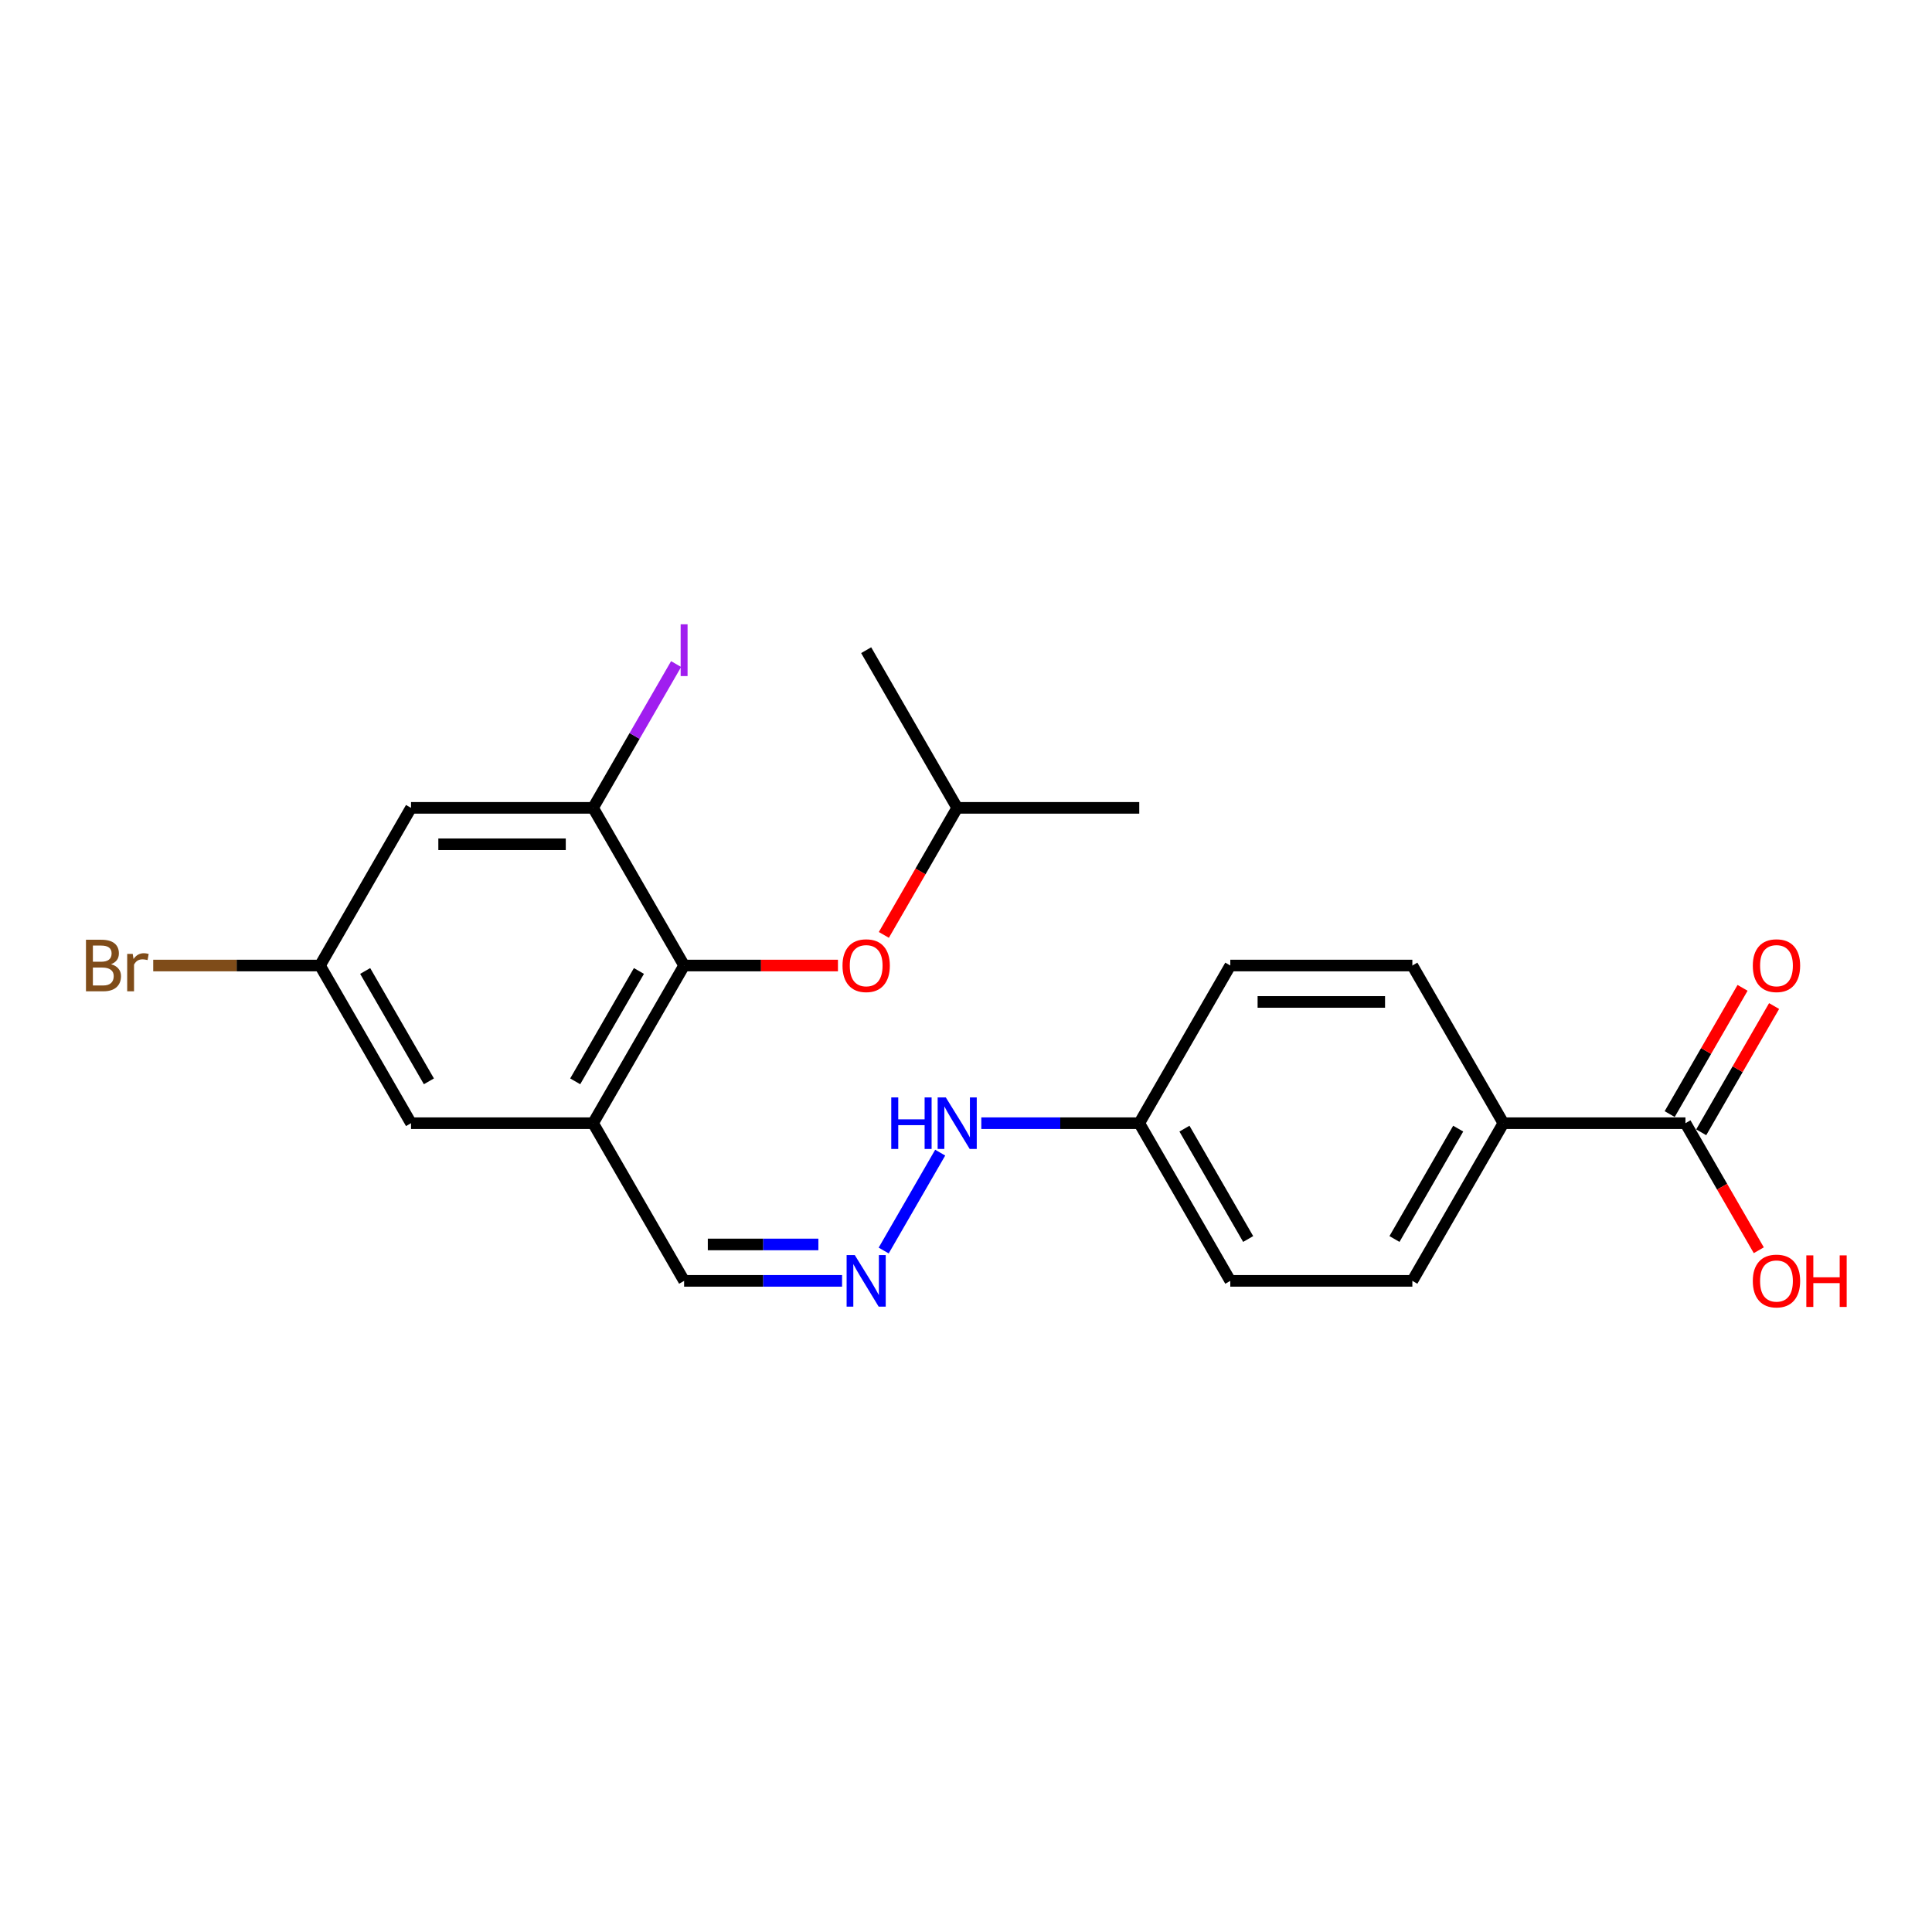 <?xml version='1.0' encoding='iso-8859-1'?>
<svg version='1.1' baseProfile='full'
              xmlns='http://www.w3.org/2000/svg'
                      xmlns:rdkit='http://www.rdkit.org/xml'
                      xmlns:xlink='http://www.w3.org/1999/xlink'
                  xml:space='preserve'
width='1000px' height='1000px' viewBox='0 0 1000 1000'>
<!-- END OF HEADER -->
<rect style='opacity:1.0;fill:#FFFFFF;stroke:none' width='1000' height='1000' x='0' y='0'> </rect>
<path class='bond-0' d='M 354.095,499.755 L 306.978,581.364' style='fill:none;fill-rule:evenodd;stroke:#000000;stroke-width:6px;stroke-linecap:butt;stroke-linejoin:miter;stroke-opacity:1' />
<path class='bond-0' d='M 330.706,502.573 L 297.724,559.699' style='fill:none;fill-rule:evenodd;stroke:#000000;stroke-width:6px;stroke-linecap:butt;stroke-linejoin:miter;stroke-opacity:1' />
<path class='bond-1' d='M 354.095,499.755 L 306.978,418.145' style='fill:none;fill-rule:evenodd;stroke:#000000;stroke-width:6px;stroke-linecap:butt;stroke-linejoin:miter;stroke-opacity:1' />
<path class='bond-5' d='M 354.095,499.755 L 393.909,499.755' style='fill:none;fill-rule:evenodd;stroke:#000000;stroke-width:6px;stroke-linecap:butt;stroke-linejoin:miter;stroke-opacity:1' />
<path class='bond-5' d='M 393.909,499.755 L 433.723,499.755' style='fill:none;fill-rule:evenodd;stroke:#FF0000;stroke-width:6px;stroke-linecap:butt;stroke-linejoin:miter;stroke-opacity:1' />
<path class='bond-6' d='M 306.978,581.364 L 212.744,581.364' style='fill:none;fill-rule:evenodd;stroke:#000000;stroke-width:6px;stroke-linecap:butt;stroke-linejoin:miter;stroke-opacity:1' />
<path class='bond-9' d='M 306.978,581.364 L 354.095,662.973' style='fill:none;fill-rule:evenodd;stroke:#000000;stroke-width:6px;stroke-linecap:butt;stroke-linejoin:miter;stroke-opacity:1' />
<path class='bond-3' d='M 306.978,418.145 L 212.744,418.145' style='fill:none;fill-rule:evenodd;stroke:#000000;stroke-width:6px;stroke-linecap:butt;stroke-linejoin:miter;stroke-opacity:1' />
<path class='bond-3' d='M 292.843,436.992 L 226.879,436.992' style='fill:none;fill-rule:evenodd;stroke:#000000;stroke-width:6px;stroke-linecap:butt;stroke-linejoin:miter;stroke-opacity:1' />
<path class='bond-14' d='M 306.978,418.145 L 328.464,380.932' style='fill:none;fill-rule:evenodd;stroke:#000000;stroke-width:6px;stroke-linecap:butt;stroke-linejoin:miter;stroke-opacity:1' />
<path class='bond-14' d='M 328.464,380.932 L 349.949,343.718' style='fill:none;fill-rule:evenodd;stroke:#A01EEF;stroke-width:6px;stroke-linecap:butt;stroke-linejoin:miter;stroke-opacity:1' />
<path class='bond-2' d='M 872.384,581.364 L 778.149,581.364' style='fill:none;fill-rule:evenodd;stroke:#000000;stroke-width:6px;stroke-linecap:butt;stroke-linejoin:miter;stroke-opacity:1' />
<path class='bond-10' d='M 880.545,586.076 L 899.408,553.403' style='fill:none;fill-rule:evenodd;stroke:#000000;stroke-width:6px;stroke-linecap:butt;stroke-linejoin:miter;stroke-opacity:1' />
<path class='bond-10' d='M 899.408,553.403 L 918.271,520.731' style='fill:none;fill-rule:evenodd;stroke:#FF0000;stroke-width:6px;stroke-linecap:butt;stroke-linejoin:miter;stroke-opacity:1' />
<path class='bond-10' d='M 864.223,576.652 L 883.086,543.98' style='fill:none;fill-rule:evenodd;stroke:#000000;stroke-width:6px;stroke-linecap:butt;stroke-linejoin:miter;stroke-opacity:1' />
<path class='bond-10' d='M 883.086,543.98 L 901.949,511.308' style='fill:none;fill-rule:evenodd;stroke:#FF0000;stroke-width:6px;stroke-linecap:butt;stroke-linejoin:miter;stroke-opacity:1' />
<path class='bond-16' d='M 872.384,581.364 L 891.367,614.243' style='fill:none;fill-rule:evenodd;stroke:#000000;stroke-width:6px;stroke-linecap:butt;stroke-linejoin:miter;stroke-opacity:1' />
<path class='bond-16' d='M 891.367,614.243 L 910.35,647.123' style='fill:none;fill-rule:evenodd;stroke:#FF0000;stroke-width:6px;stroke-linecap:butt;stroke-linejoin:miter;stroke-opacity:1' />
<path class='bond-8' d='M 212.744,418.145 L 165.627,499.755' style='fill:none;fill-rule:evenodd;stroke:#000000;stroke-width:6px;stroke-linecap:butt;stroke-linejoin:miter;stroke-opacity:1' />
<path class='bond-4' d='M 435.853,662.973 L 394.974,662.973' style='fill:none;fill-rule:evenodd;stroke:#0000FF;stroke-width:6px;stroke-linecap:butt;stroke-linejoin:miter;stroke-opacity:1' />
<path class='bond-4' d='M 394.974,662.973 L 354.095,662.973' style='fill:none;fill-rule:evenodd;stroke:#000000;stroke-width:6px;stroke-linecap:butt;stroke-linejoin:miter;stroke-opacity:1' />
<path class='bond-4' d='M 423.589,644.126 L 394.974,644.126' style='fill:none;fill-rule:evenodd;stroke:#0000FF;stroke-width:6px;stroke-linecap:butt;stroke-linejoin:miter;stroke-opacity:1' />
<path class='bond-4' d='M 394.974,644.126 L 366.359,644.126' style='fill:none;fill-rule:evenodd;stroke:#000000;stroke-width:6px;stroke-linecap:butt;stroke-linejoin:miter;stroke-opacity:1' />
<path class='bond-11' d='M 457.394,647.274 L 486.644,596.61' style='fill:none;fill-rule:evenodd;stroke:#0000FF;stroke-width:6px;stroke-linecap:butt;stroke-linejoin:miter;stroke-opacity:1' />
<path class='bond-20' d='M 457.481,483.904 L 476.464,451.025' style='fill:none;fill-rule:evenodd;stroke:#FF0000;stroke-width:6px;stroke-linecap:butt;stroke-linejoin:miter;stroke-opacity:1' />
<path class='bond-20' d='M 476.464,451.025 L 495.447,418.145' style='fill:none;fill-rule:evenodd;stroke:#000000;stroke-width:6px;stroke-linecap:butt;stroke-linejoin:miter;stroke-opacity:1' />
<path class='bond-23' d='M 212.744,581.364 L 165.627,499.755' style='fill:none;fill-rule:evenodd;stroke:#000000;stroke-width:6px;stroke-linecap:butt;stroke-linejoin:miter;stroke-opacity:1' />
<path class='bond-23' d='M 221.998,559.699 L 189.016,502.573' style='fill:none;fill-rule:evenodd;stroke:#000000;stroke-width:6px;stroke-linecap:butt;stroke-linejoin:miter;stroke-opacity:1' />
<path class='bond-7' d='M 778.149,581.364 L 731.032,662.973' style='fill:none;fill-rule:evenodd;stroke:#000000;stroke-width:6px;stroke-linecap:butt;stroke-linejoin:miter;stroke-opacity:1' />
<path class='bond-7' d='M 754.76,584.182 L 721.778,641.308' style='fill:none;fill-rule:evenodd;stroke:#000000;stroke-width:6px;stroke-linecap:butt;stroke-linejoin:miter;stroke-opacity:1' />
<path class='bond-24' d='M 778.149,581.364 L 731.032,499.755' style='fill:none;fill-rule:evenodd;stroke:#000000;stroke-width:6px;stroke-linecap:butt;stroke-linejoin:miter;stroke-opacity:1' />
<path class='bond-17' d='M 165.627,499.755 L 122.468,499.755' style='fill:none;fill-rule:evenodd;stroke:#000000;stroke-width:6px;stroke-linecap:butt;stroke-linejoin:miter;stroke-opacity:1' />
<path class='bond-17' d='M 122.468,499.755 L 79.308,499.755' style='fill:none;fill-rule:evenodd;stroke:#7F4C19;stroke-width:6px;stroke-linecap:butt;stroke-linejoin:miter;stroke-opacity:1' />
<path class='bond-15' d='M 507.923,581.364 L 548.802,581.364' style='fill:none;fill-rule:evenodd;stroke:#0000FF;stroke-width:6px;stroke-linecap:butt;stroke-linejoin:miter;stroke-opacity:1' />
<path class='bond-15' d='M 548.802,581.364 L 589.681,581.364' style='fill:none;fill-rule:evenodd;stroke:#000000;stroke-width:6px;stroke-linecap:butt;stroke-linejoin:miter;stroke-opacity:1' />
<path class='bond-12' d='M 731.032,662.973 L 636.798,662.973' style='fill:none;fill-rule:evenodd;stroke:#000000;stroke-width:6px;stroke-linecap:butt;stroke-linejoin:miter;stroke-opacity:1' />
<path class='bond-13' d='M 731.032,499.755 L 636.798,499.755' style='fill:none;fill-rule:evenodd;stroke:#000000;stroke-width:6px;stroke-linecap:butt;stroke-linejoin:miter;stroke-opacity:1' />
<path class='bond-13' d='M 716.897,518.601 L 650.933,518.601' style='fill:none;fill-rule:evenodd;stroke:#000000;stroke-width:6px;stroke-linecap:butt;stroke-linejoin:miter;stroke-opacity:1' />
<path class='bond-18' d='M 589.681,581.364 L 636.798,499.755' style='fill:none;fill-rule:evenodd;stroke:#000000;stroke-width:6px;stroke-linecap:butt;stroke-linejoin:miter;stroke-opacity:1' />
<path class='bond-19' d='M 589.681,581.364 L 636.798,662.973' style='fill:none;fill-rule:evenodd;stroke:#000000;stroke-width:6px;stroke-linecap:butt;stroke-linejoin:miter;stroke-opacity:1' />
<path class='bond-19' d='M 613.07,584.182 L 646.052,641.308' style='fill:none;fill-rule:evenodd;stroke:#000000;stroke-width:6px;stroke-linecap:butt;stroke-linejoin:miter;stroke-opacity:1' />
<path class='bond-21' d='M 495.447,418.145 L 589.681,418.145' style='fill:none;fill-rule:evenodd;stroke:#000000;stroke-width:6px;stroke-linecap:butt;stroke-linejoin:miter;stroke-opacity:1' />
<path class='bond-22' d='M 495.447,418.145 L 448.33,336.536' style='fill:none;fill-rule:evenodd;stroke:#000000;stroke-width:6px;stroke-linecap:butt;stroke-linejoin:miter;stroke-opacity:1' />
<path  class='atom-5' d='M 442.431 649.63
L 451.175 663.765
Q 452.042 665.159, 453.437 667.685
Q 454.832 670.21, 454.907 670.361
L 454.907 649.63
L 458.45 649.63
L 458.45 676.317
L 454.794 676.317
L 445.408 660.862
Q 444.315 659.053, 443.147 656.98
Q 442.016 654.907, 441.677 654.266
L 441.677 676.317
L 438.209 676.317
L 438.209 649.63
L 442.431 649.63
' fill='#0000FF'/>
<path  class='atom-6' d='M 436.079 499.83
Q 436.079 493.422, 439.245 489.841
Q 442.412 486.26, 448.33 486.26
Q 454.248 486.26, 457.414 489.841
Q 460.58 493.422, 460.58 499.83
Q 460.58 506.313, 457.376 510.007
Q 454.172 513.664, 448.33 513.664
Q 442.449 513.664, 439.245 510.007
Q 436.079 506.351, 436.079 499.83
M 448.33 510.648
Q 452.401 510.648, 454.587 507.934
Q 456.811 505.183, 456.811 499.83
Q 456.811 494.591, 454.587 491.952
Q 452.401 489.276, 448.33 489.276
Q 444.259 489.276, 442.035 491.914
Q 439.849 494.553, 439.849 499.83
Q 439.849 505.22, 442.035 507.934
Q 444.259 510.648, 448.33 510.648
' fill='#FF0000'/>
<path  class='atom-11' d='M 907.25 499.83
Q 907.25 493.422, 910.417 489.841
Q 913.583 486.26, 919.501 486.26
Q 925.419 486.26, 928.585 489.841
Q 931.751 493.422, 931.751 499.83
Q 931.751 506.313, 928.547 510.007
Q 925.343 513.664, 919.501 513.664
Q 913.621 513.664, 910.417 510.007
Q 907.25 506.351, 907.25 499.83
M 919.501 510.648
Q 923.572 510.648, 925.758 507.934
Q 927.982 505.183, 927.982 499.83
Q 927.982 494.591, 925.758 491.952
Q 923.572 489.276, 919.501 489.276
Q 915.43 489.276, 913.206 491.914
Q 911.02 494.553, 911.02 499.83
Q 911.02 505.22, 913.206 507.934
Q 915.43 510.648, 919.501 510.648
' fill='#FF0000'/>
<path  class='atom-12' d='M 461.315 568.02
L 464.934 568.02
L 464.934 579.366
L 478.579 579.366
L 478.579 568.02
L 482.197 568.02
L 482.197 594.707
L 478.579 594.707
L 478.579 582.382
L 464.934 582.382
L 464.934 594.707
L 461.315 594.707
L 461.315 568.02
' fill='#0000FF'/>
<path  class='atom-12' d='M 489.548 568.02
L 498.293 582.155
Q 499.16 583.55, 500.554 586.076
Q 501.949 588.601, 502.024 588.752
L 502.024 568.02
L 505.567 568.02
L 505.567 594.707
L 501.911 594.707
L 492.525 579.253
Q 491.432 577.444, 490.264 575.371
Q 489.133 573.297, 488.794 572.657
L 488.794 594.707
L 485.326 594.707
L 485.326 568.02
L 489.548 568.02
' fill='#0000FF'/>
<path  class='atom-15' d='M 352.305 323.136
L 355.886 323.136
L 355.886 349.936
L 352.305 349.936
L 352.305 323.136
' fill='#A01EEF'/>
<path  class='atom-17' d='M 907.25 663.048
Q 907.25 656.641, 910.417 653.06
Q 913.583 649.479, 919.501 649.479
Q 925.419 649.479, 928.585 653.06
Q 931.751 656.641, 931.751 663.048
Q 931.751 669.532, 928.547 673.226
Q 925.343 676.882, 919.501 676.882
Q 913.621 676.882, 910.417 673.226
Q 907.25 669.569, 907.25 663.048
M 919.501 673.867
Q 923.572 673.867, 925.758 671.153
Q 927.982 668.401, 927.982 663.048
Q 927.982 657.809, 925.758 655.171
Q 923.572 652.494, 919.501 652.494
Q 915.43 652.494, 913.206 655.133
Q 911.02 657.771, 911.02 663.048
Q 911.02 668.439, 913.206 671.153
Q 915.43 673.867, 919.501 673.867
' fill='#FF0000'/>
<path  class='atom-17' d='M 934.955 649.78
L 938.574 649.78
L 938.574 661.126
L 952.219 661.126
L 952.219 649.78
L 955.838 649.78
L 955.838 676.467
L 952.219 676.467
L 952.219 664.142
L 938.574 664.142
L 938.574 676.467
L 934.955 676.467
L 934.955 649.78
' fill='#FF0000'/>
<path  class='atom-18' d='M 57.465 499.076
Q 60.028 499.792, 61.31 501.375
Q 62.629 502.921, 62.629 505.22
Q 62.629 508.914, 60.254 511.025
Q 57.917 513.098, 53.469 513.098
L 44.498 513.098
L 44.498 486.411
L 52.376 486.411
Q 56.937 486.411, 59.236 488.258
Q 61.536 490.105, 61.536 493.497
Q 61.536 497.531, 57.465 499.076
M 48.079 489.427
L 48.079 497.795
L 52.376 497.795
Q 55.015 497.795, 56.372 496.739
Q 57.766 495.646, 57.766 493.497
Q 57.766 489.427, 52.376 489.427
L 48.079 489.427
M 53.469 510.083
Q 56.07 510.083, 57.465 508.839
Q 58.859 507.595, 58.859 505.22
Q 58.859 503.034, 57.314 501.941
Q 55.806 500.81, 52.904 500.81
L 48.079 500.81
L 48.079 510.083
L 53.469 510.083
' fill='#7F4C19'/>
<path  class='atom-18' d='M 68.698 493.724
L 69.112 496.4
Q 71.148 493.384, 74.465 493.384
Q 75.52 493.384, 76.953 493.761
L 76.387 496.928
Q 74.766 496.551, 73.862 496.551
Q 72.278 496.551, 71.223 497.191
Q 70.205 497.795, 69.376 499.265
L 69.376 513.098
L 65.833 513.098
L 65.833 493.724
L 68.698 493.724
' fill='#7F4C19'/>
</svg>
